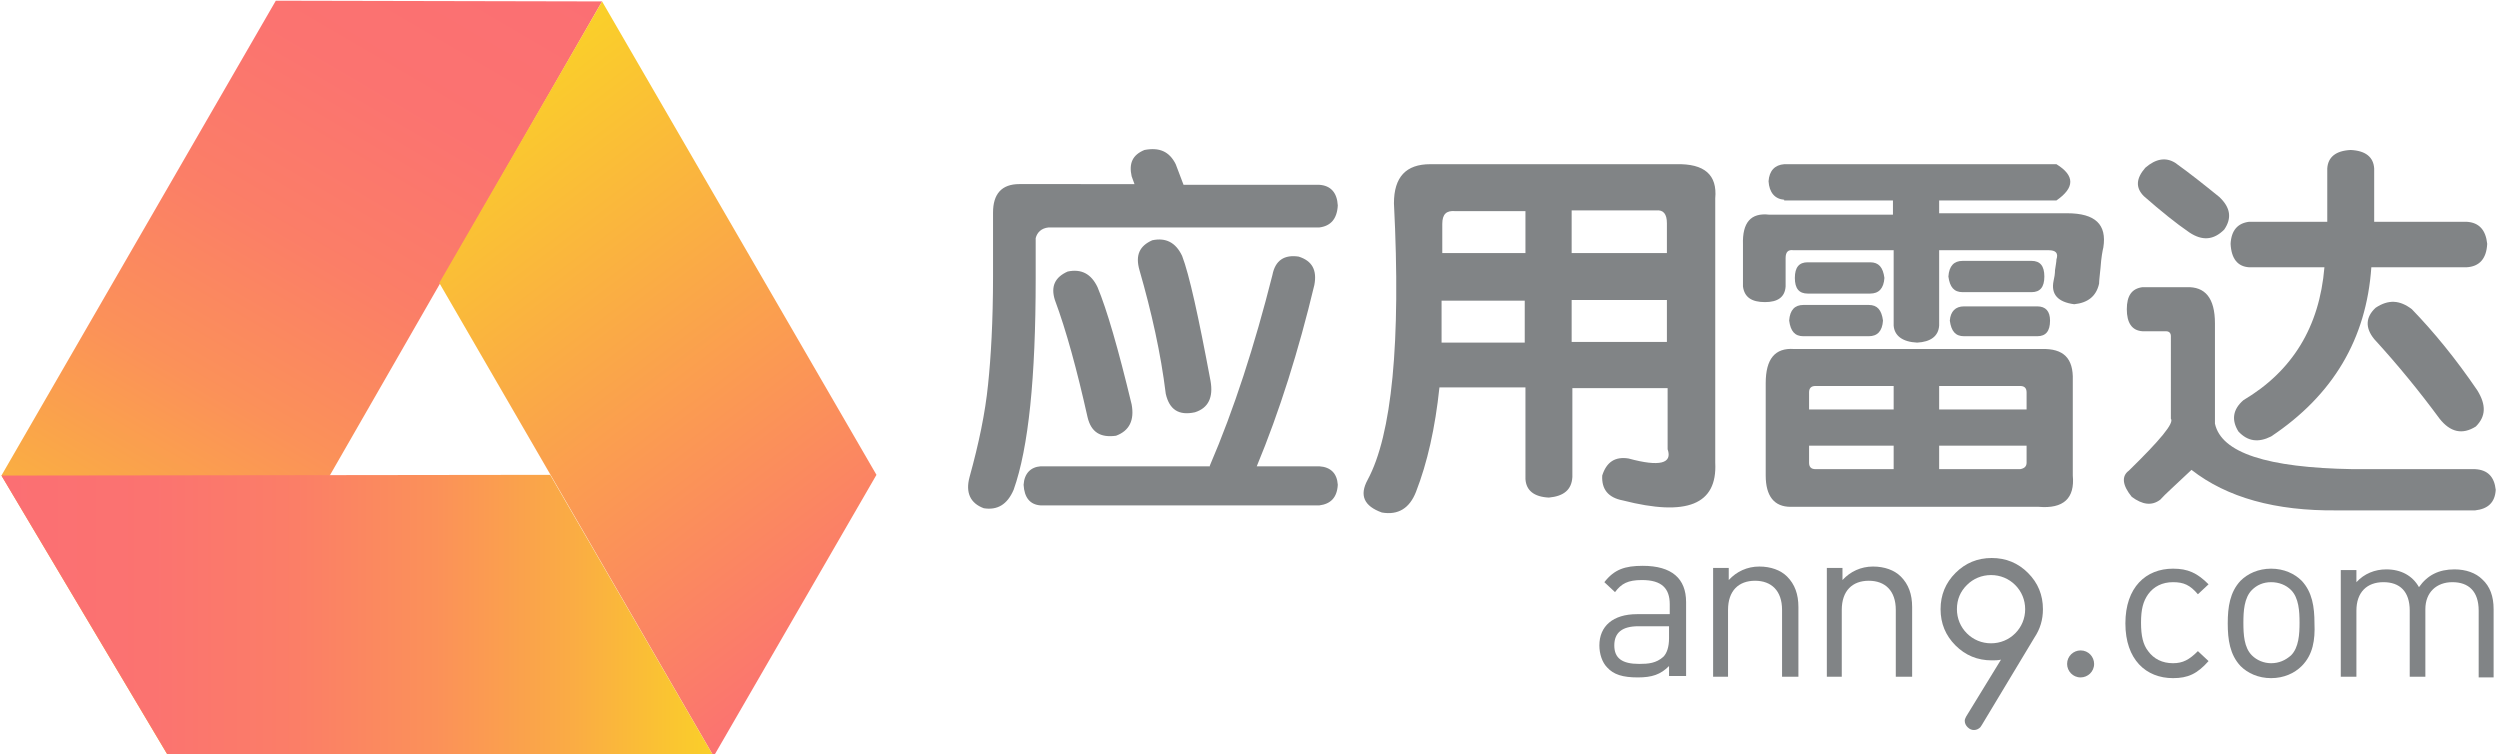 <?xml version="1.0" encoding="utf-8"?>
<!-- Generator: Adobe Illustrator 22.0.0, SVG Export Plug-In . SVG Version: 6.00 Build 0)  -->
<svg version="1.1" id="图层_1" xmlns="http://www.w3.org/2000/svg" xmlns:xlink="http://www.w3.org/1999/xlink" x="0px" y="0px"
	 viewBox="0 0 351.7 106.1" style="enable-background:new 0 0 351.7 106.1;" xml:space="preserve">
<style type="text/css">
	.st0{fill:#818486;}
	.st1{fill:url(#SVGID_1_);}
	.st2{fill:url(#SVGID_2_);}
	.st3{fill:url(#SVGID_3_);}
</style>
<g>
	<path class="st0" d="M234.8,95.2v-1.5c-1.2,1.2-2.4,1.6-4.4,1.6c-2.1,0-3.4-0.4-4.3-1.4c-0.7-0.7-1.1-1.9-1.1-3.1
		c0-2.7,1.9-4.4,5.3-4.4h4.6V85c0-2.2-1.1-3.4-3.9-3.4c-2,0-2.9,0.5-3.8,1.7l-1.5-1.4c1.4-1.8,2.9-2.3,5.4-2.3
		c4.1,0,6.1,1.8,6.1,5.1v10.4H234.8z M234.8,88.1h-4.3c-2.3,0-3.4,0.9-3.4,2.7c0,1.8,1.1,2.6,3.5,2.6c1.3,0,2.4-0.1,3.4-1
		c0.5-0.5,0.8-1.4,0.8-2.6V88.1z"/>
	<path class="st0" d="M250.7,95.2v-9.4c0-2.7-1.5-4.1-3.8-4.1c-2.3,0-3.8,1.4-3.8,4.1v9.4H241V79.9h2.2v1.7c1.1-1.2,2.6-1.9,4.3-1.9
		c1.6,0,3,0.5,3.9,1.4c1.1,1.1,1.6,2.5,1.6,4.3v9.8H250.7z"/>
	<path class="st0" d="M266.7,95.2v-9.4c0-2.7-1.5-4.1-3.8-4.1c-2.3,0-3.8,1.4-3.8,4.1v9.4H257V79.9h2.2v1.7c1.1-1.2,2.6-1.9,4.3-1.9
		c1.6,0,3,0.5,3.9,1.4c1.1,1.1,1.6,2.5,1.6,4.3v9.8H266.7z"/>
	<g>
		<path class="st0" d="M281.5,92.8c-0.4,0.1-0.9,0.1-1.3,0.1c-2,0-3.7-0.7-5.1-2.1c-1.4-1.4-2.1-3.1-2.1-5.1c0-2,0.7-3.7,2.1-5.1
			c1.4-1.4,3.1-2.1,5.1-2.1c2,0,3.7,0.7,5.1,2.1c1.4,1.4,2.1,3.1,2.1,5.1c0,1.5-0.4,2.8-1.2,4l-7.4,12.3c-0.1,0.1-0.1,0.2-0.2,0.3
			c-0.2,0.2-0.5,0.4-0.9,0.4c-0.3,0-0.6-0.1-0.9-0.4c-0.2-0.2-0.4-0.5-0.4-0.9c0-0.2,0.1-0.4,0.2-0.6L281.5,92.8z M275.3,85.7
			c0,1.3,0.5,2.5,1.4,3.4c0.9,0.9,2.1,1.4,3.4,1.4c1.3,0,2.5-0.5,3.4-1.4c0.9-0.9,1.4-2.1,1.4-3.4c0-1.3-0.5-2.5-1.4-3.4
			c-0.9-0.9-2.1-1.4-3.4-1.4c-1.3,0-2.5,0.5-3.4,1.4C275.8,83.2,275.3,84.3,275.3,85.7z"/>
	</g>
	<path class="st0" d="M294.6,93.4c0,1.1-0.9,1.9-1.9,1.9c-1.1,0-1.9-0.9-1.9-1.9c0-1.1,0.9-1.9,1.9-1.9
		C293.8,91.5,294.6,92.4,294.6,93.4z"/>
	<path class="st0" d="M305.7,95.4c-3.8,0-6.7-2.6-6.7-7.7c0-5.1,2.9-7.7,6.7-7.7c2.1,0,3.4,0.6,5,2.2l-1.5,1.4
		c-1.1-1.3-2-1.7-3.5-1.7c-1.5,0-2.7,0.6-3.5,1.7c-0.7,1-1,2.1-1,4c0,1.9,0.3,3.1,1,4c0.8,1.1,2,1.7,3.5,1.7c1.4,0,2.3-0.5,3.5-1.7
		l1.5,1.4C309.1,94.8,307.8,95.4,305.7,95.4z"/>
	<path class="st0" d="M323.8,93.7c-1,1-2.5,1.7-4.3,1.7c-1.8,0-3.3-0.7-4.3-1.7c-1.5-1.6-1.8-3.7-1.8-6c0-2.3,0.3-4.4,1.8-6
		c1-1,2.5-1.7,4.3-1.7c1.8,0,3.3,0.7,4.3,1.7c1.5,1.6,1.8,3.7,1.8,6C325.7,90,325.4,92.1,323.8,93.7z M322.3,83
		c-0.7-0.7-1.7-1.1-2.8-1.1c-1.1,0-2,0.4-2.7,1.1c-1.1,1.1-1.2,3-1.2,4.6c0,1.7,0.1,3.5,1.2,4.6c0.7,0.7,1.7,1.1,2.7,1.1
		c1.1,0,2-0.4,2.8-1.1c1.1-1.1,1.2-3,1.2-4.6C323.5,86,323.4,84.1,322.3,83z"/>
	<path class="st0" d="M348.7,95.2v-9.3c0-2.7-1.4-4-3.7-4c-2.2,0-3.8,1.4-3.8,3.8v9.5h-2.2v-9.3c0-2.7-1.4-4-3.7-4
		c-2.3,0-3.8,1.4-3.8,4v9.3h-2.2v-15h2.2v1.7c1.1-1.2,2.6-1.8,4.2-1.8c2.1,0,3.7,0.9,4.6,2.5c1.2-1.7,2.8-2.5,5-2.5
		c1.6,0,3,0.5,3.9,1.4c1.1,1,1.6,2.4,1.6,4.2v9.6H348.7z"/>
</g>
<g>
	<path class="st0" d="M159.6,25.9l-0.4-1.1c-0.4-1.8,0.1-3,1.8-3.7c2.1-0.4,3.5,0.2,4.4,2l1.1,2.9h19.1c1.6,0.1,2.5,1.1,2.6,2.9
		c-0.1,1.9-1,2.9-2.6,3.1h-38.1c-1,0.1-1.6,0.7-1.8,1.5v5.7c0,13.9-1,23.8-3.1,29.7c-0.9,2.1-2.3,2.9-4.2,2.6
		c-1.9-0.7-2.6-2.2-2-4.4c1.3-4.7,2.2-9,2.6-13c0.4-3.8,0.7-8.9,0.7-15.2v-9c0-2.6,1.2-4,3.7-4H159.6z M170.2,65.5
		c3.4-7.9,6.3-16.9,8.8-26.8c0.4-2.1,1.7-2.9,3.7-2.6c1.9,0.6,2.6,1.9,2.2,4c-2.2,9.2-4.9,17.8-8.1,25.5h8.8c1.6,0.1,2.5,1,2.6,2.6
		c-0.1,1.8-1,2.7-2.6,2.9h-39.2c-1.5-0.1-2.3-1.1-2.4-2.9c0.1-1.6,1-2.5,2.4-2.6H170.2z M153,58.7c-1.5-6.7-3-12.2-4.6-16.5
		c-0.6-1.9,0-3.2,1.8-4c1.9-0.4,3.3,0.3,4.2,2.2c1.3,3.1,2.9,8.6,4.8,16.5c0.4,2.2-0.3,3.7-2.2,4.4C154.8,61.6,153.5,60.8,153,58.7z
		 M164,55.4c-0.7-5.7-2-11.5-3.7-17.4c-0.6-2.1,0-3.4,1.8-4.2c1.9-0.4,3.3,0.3,4.2,2.2c1,2.6,2.3,8.5,4,17.6
		c0.4,2.3-0.3,3.8-2.2,4.4C165.8,58.5,164.5,57.6,164,55.4z"/>
	<path class="st0" d="M196.1,28.6c0-3.7,1.7-5.5,5.1-5.5h34.6c4-0.1,5.8,1.5,5.5,4.8v37.2c0.3,5.9-4,7.6-13,5.3
		c-2.1-0.4-3-1.6-2.9-3.5c0.6-1.9,1.8-2.7,3.7-2.4c4.4,1.2,6.2,0.7,5.5-1.3v-8.6h-13.4v12.5c-0.1,1.8-1.2,2.7-3.3,2.9
		c-2.1-0.1-3.2-1-3.3-2.6V54.5h-12.1c-0.6,5.7-1.7,10.6-3.3,14.7c-0.9,2.3-2.5,3.3-4.8,2.9c-2.5-0.9-3.2-2.4-2-4.6
		C195.8,61.2,197.1,48.2,196.1,28.6z M202.9,35.6h11.7v-5.9h-9.9c-1.2-0.1-1.8,0.4-1.8,1.8V35.6z M214.5,48.2v-5.9h-11.7v5.9H214.5z
		 M221.1,29.7v5.9h13.4v-4.2c0-1.3-0.5-1.9-1.5-1.8H221.1z M221.1,42.2v5.9h13.4v-5.9H221.1z"/>
	<path class="st0" d="M251,28.1c-1.3-0.1-2.1-1-2.2-2.6c0.1-1.5,0.9-2.3,2.2-2.4h38.3c2.6,1.6,2.6,3.3,0,5.1h-16.5v1.8h18
		c4,0,5.6,1.6,5.1,4.8c-0.1,0.4-0.3,1.4-0.4,2.9c-0.1,1-0.2,1.8-0.2,2.2c-0.4,1.8-1.6,2.7-3.5,2.9c-2.3-0.3-3.3-1.4-2.9-3.3
		c0.1-0.4,0.2-1,0.2-1.5c0.1-0.7,0.2-1.2,0.2-1.5c0.3-0.9-0.1-1.3-1.1-1.3h-15.4v10.6c-0.1,1.5-1.2,2.3-3.1,2.4
		c-2.1-0.1-3.2-1-3.3-2.4V35.2h-14.1c-0.7-0.1-1.1,0.2-1.1,1.1v4c-0.1,1.5-1.1,2.2-2.9,2.2c-1.9,0-2.9-0.7-3.1-2.2v-5.9
		c-0.1-3.1,1.1-4.5,3.7-4.2h17.4v-2H251z M251.9,71.3c-2.3,0-3.5-1.5-3.5-4.4v-13c0-3.4,1.3-5,4-4.8h34.8c3.1-0.1,4.5,1.3,4.4,4.4
		v13.4c0.3,3.2-1.3,4.7-4.8,4.4H251.9z M253.7,47.3c-1.2,0-1.8-0.7-2-2.2c0.1-1.5,0.8-2.2,2-2.2h9.2c1.2,0,1.8,0.7,2,2.2
		c-0.1,1.5-0.8,2.2-2,2.2H253.7z M254.3,41.3c-1.2,0-1.8-0.7-1.8-2.2c0-1.5,0.6-2.2,1.8-2.2h8.8c1.2,0,1.8,0.7,2,2.2
		c-0.1,1.5-0.8,2.2-2,2.2H254.3z M254.5,55.2v2.4h11.9v-3.3h-11C254.8,54.3,254.5,54.6,254.5,55.2z M254.5,62.7v2.4
		c0,0.6,0.3,0.9,0.9,0.9h11v-3.3H254.5z M272.8,54.3v3.3h12.3v-2.4c0-0.6-0.3-0.9-0.9-0.9H272.8z M272.8,62.7V66h11.4
		c0.6-0.1,0.9-0.4,0.9-0.9v-2.4H272.8z M276.1,41.1c-1.2,0-1.8-0.7-2-2.2c0.1-1.5,0.8-2.2,2-2.2h9.7c1.2,0,1.8,0.7,1.8,2.2
		c0,1.5-0.6,2.2-1.8,2.2H276.1z M276.3,47.3c-1.2,0-1.8-0.7-2-2.2c0.1-1.3,0.8-2,2-2h10.3c1.2,0,1.8,0.7,1.8,2
		c0,1.5-0.6,2.2-1.8,2.2H276.3z"/>
	<path class="st0" d="M301.4,46.6c-1.5-0.1-2.2-1.2-2.2-3.1c0-1.9,0.7-2.9,2.2-3.1h6.2c2.6-0.1,4,1.5,4,5.1v14.1
		c0.9,4.1,7.3,6.2,19.4,6.4h17.2c1.8,0.1,2.7,1.1,2.9,2.9c-0.1,1.8-1.1,2.7-2.9,2.9h-19.4c-8.7,0.1-15.5-1.8-20.5-5.7
		c-2.2,2.1-3.7,3.4-4.4,4.2c-1.2,0.9-2.5,0.7-4-0.4c-1.3-1.6-1.5-2.9-0.4-3.7c4.4-4.3,6.4-6.7,5.9-7.3V47.3c0-0.4-0.2-0.7-0.7-0.7
		H301.4z M308,32.7c-1.9-1.3-4-3-6.4-5.1c-1.2-1.2-1.1-2.5,0.2-4c1.5-1.3,2.9-1.5,4.2-0.7c2.1,1.5,4.1,3.1,6.2,4.8
		c1.6,1.5,1.8,3,0.7,4.6C311.4,33.8,309.8,33.9,308,32.7z M327.4,31.2v-7.5c0.1-1.6,1.2-2.5,3.3-2.6c2.1,0.1,3.2,1,3.3,2.6v7.5h13
		c1.8,0.1,2.7,1.2,2.9,3.1c-0.1,2.1-1.1,3.2-2.9,3.3h-13.4c-0.7,10.1-5.4,18-14.1,23.8c-1.8,0.9-3.3,0.7-4.6-0.7
		c-1-1.6-0.8-3.1,0.7-4.4c6.9-4.1,10.7-10.3,11.4-18.7h-10.6c-1.6-0.1-2.5-1.2-2.6-3.3c0.1-1.9,1-2.9,2.6-3.1H327.4z M343.2,58.9
		c-2.8-3.8-5.9-7.6-9.2-11.2c-1.3-1.6-1.2-3.1,0.2-4.4c1.8-1.2,3.4-1.1,5.1,0.2c3.1,3.2,6.2,7,9.2,11.4c1.3,2.1,1.2,3.7-0.2,5.1
		C346.4,61.2,344.7,60.8,343.2,58.9z"/>
</g>
<linearGradient id="SVGID_1_" gradientUnits="userSpaceOnUse" x1="68.101" y1="-9.55" x2="6.124" y2="96.088">
	<stop  offset="0" style="stop-color:#FB6F73"/>
	<stop  offset="0.212" style="stop-color:#FB7370"/>
	<stop  offset="0.413" style="stop-color:#FB7E67"/>
	<stop  offset="0.609" style="stop-color:#FB9159"/>
	<stop  offset="0.802" style="stop-color:#FAAC44"/>
	<stop  offset="0.992" style="stop-color:#FACE2A"/>
	<stop  offset="1" style="stop-color:#FAD029"/>
</linearGradient>
<polygon class="st1" points="0.2,66.9 38.8,0.1 84.7,0.2 23.7,106.4 "/>
<linearGradient id="SVGID_2_" gradientUnits="userSpaceOnUse" x1="121.013" y1="90.762" x2="64.096" y2="15.778">
	<stop  offset="0" style="stop-color:#FB7271"/>
	<stop  offset="1" style="stop-color:#FAD029"/>
</linearGradient>
<polygon class="st2" points="123.3,66.8 84.7,0.2 61.8,39.8 100.4,106.4 "/>
<linearGradient id="SVGID_3_" gradientUnits="userSpaceOnUse" x1="0.25" y1="86.608" x2="100.434" y2="86.608">
	<stop  offset="0" style="stop-color:#FB6F73"/>
	<stop  offset="0.212" style="stop-color:#FB7370"/>
	<stop  offset="0.413" style="stop-color:#FB7E67"/>
	<stop  offset="0.609" style="stop-color:#FB9159"/>
	<stop  offset="0.802" style="stop-color:#FAAC44"/>
	<stop  offset="0.992" style="stop-color:#FACE2A"/>
	<stop  offset="1" style="stop-color:#FAD029"/>
</linearGradient>
<polygon class="st3" points="100.4,106.4 23.7,106.4 0.2,66.9 77.4,66.8 "/>
</svg>
